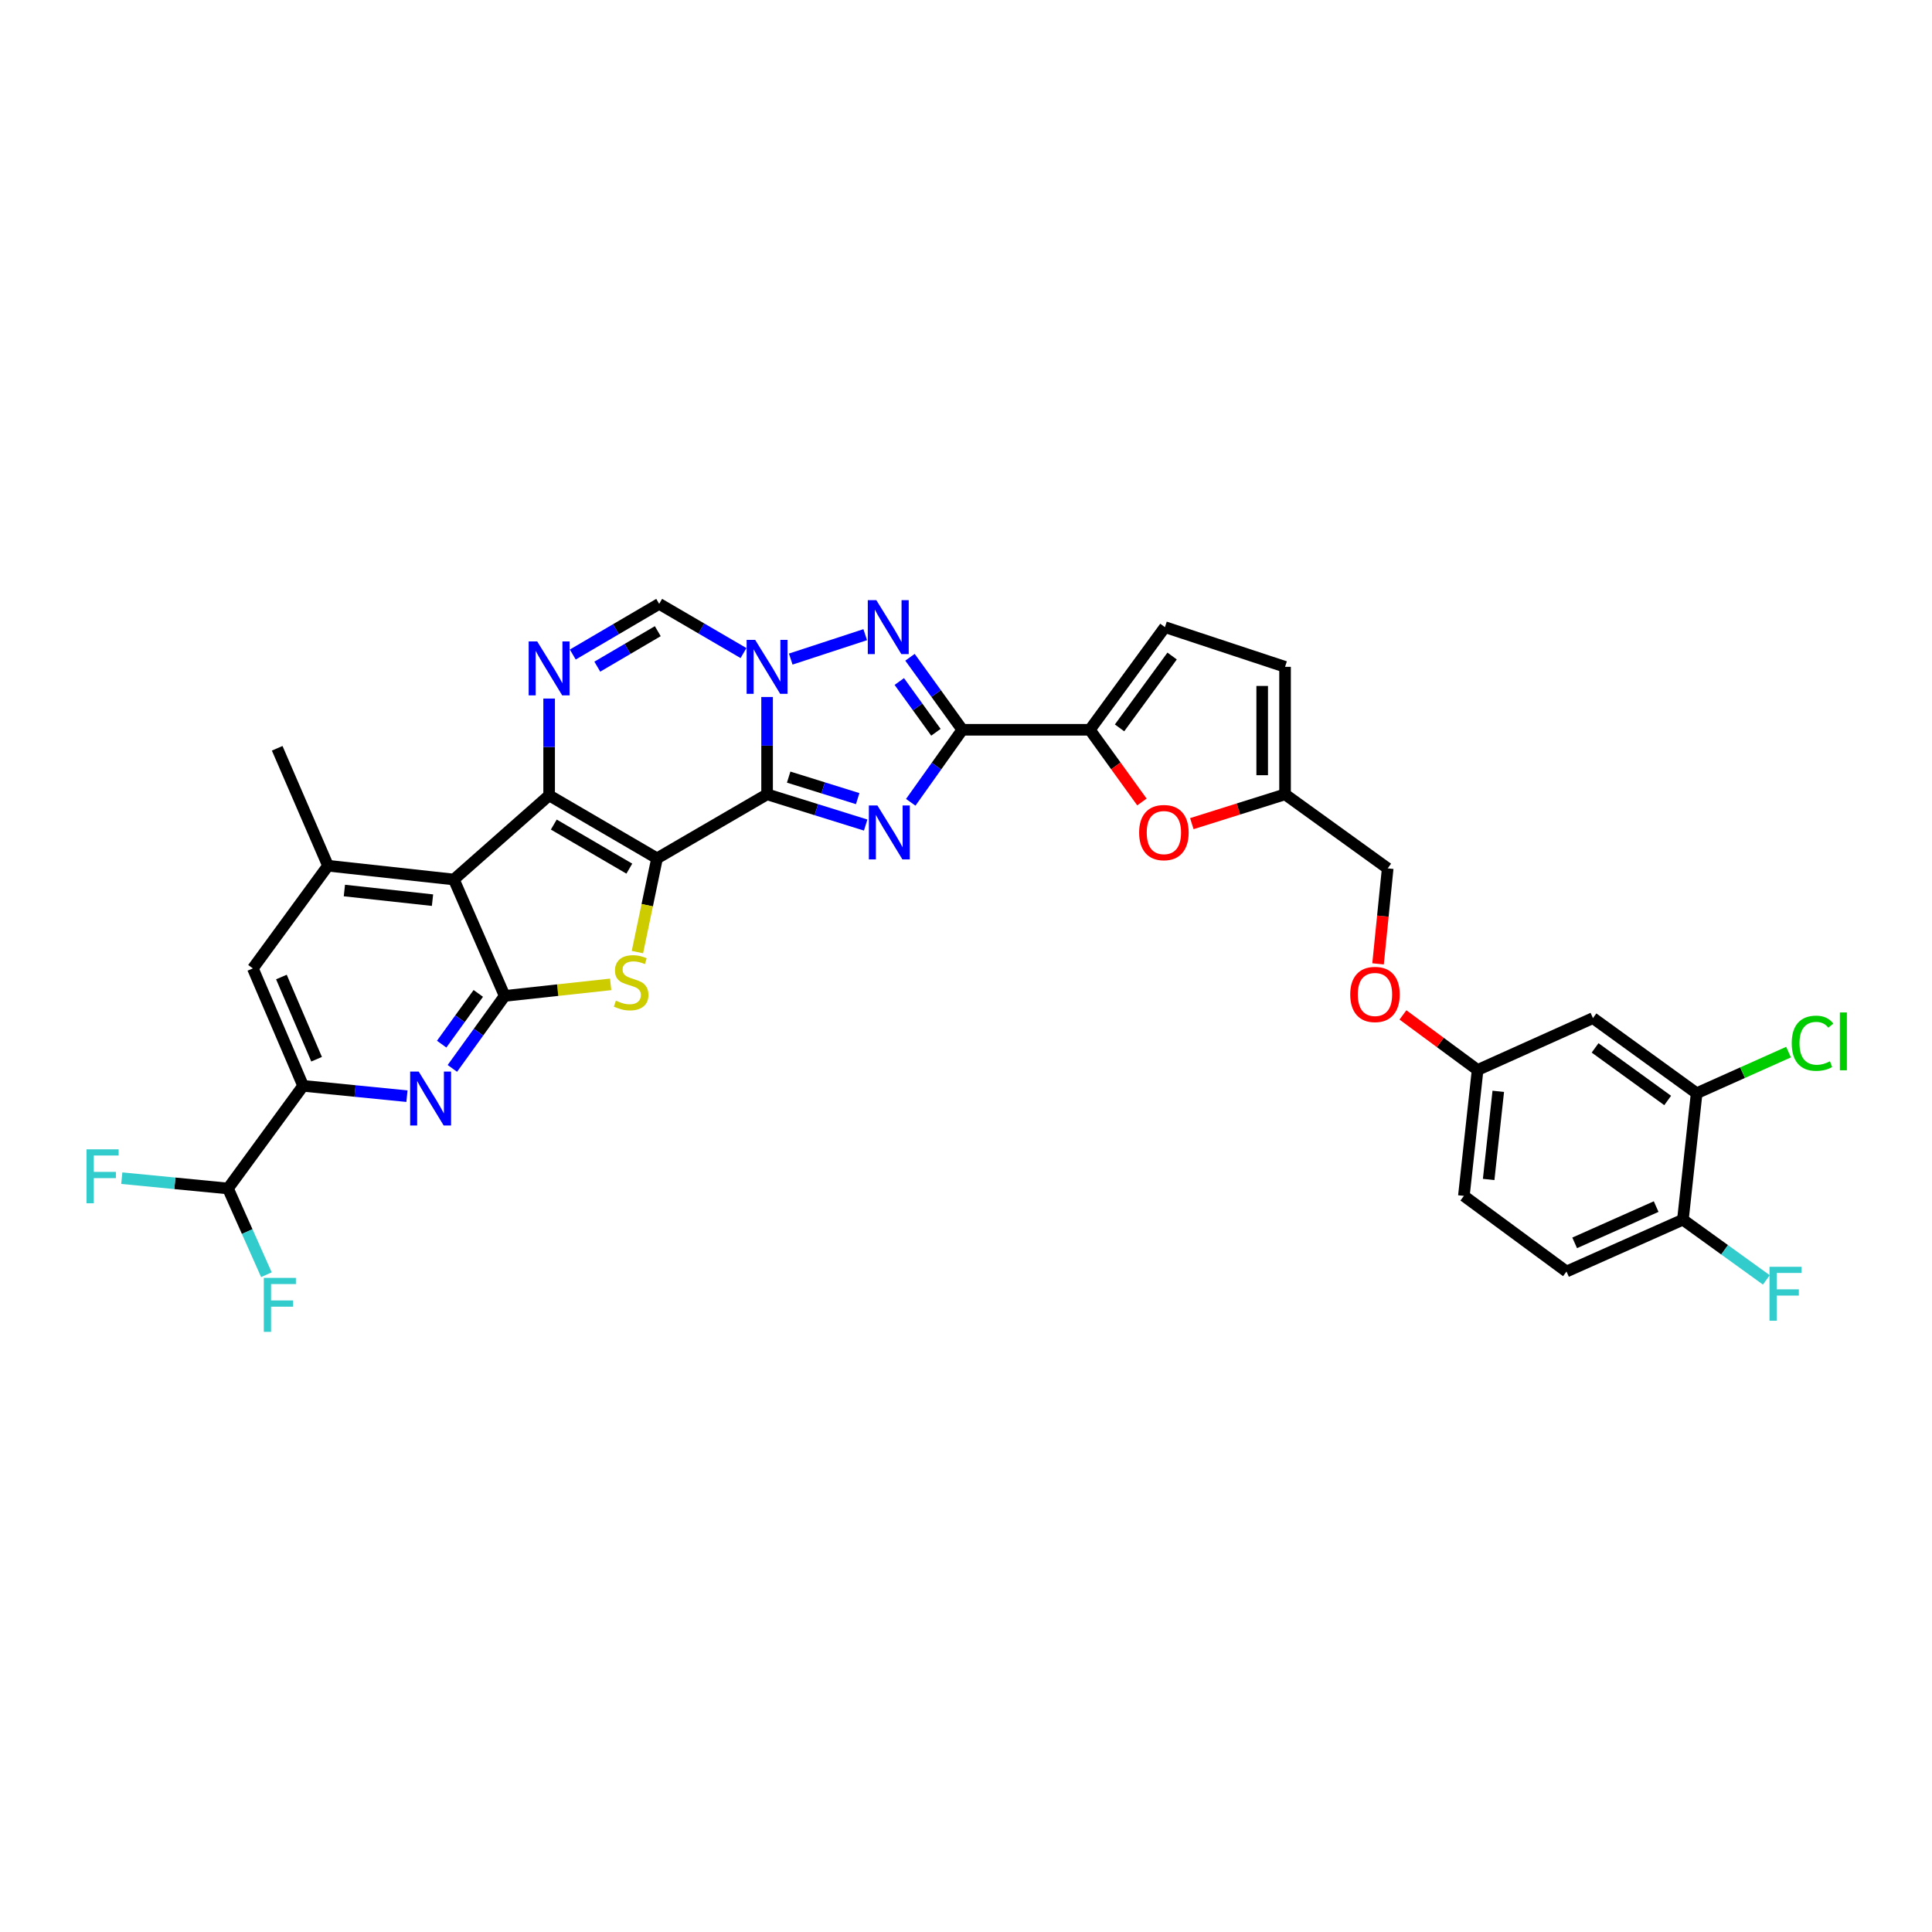 <?xml version='1.0' encoding='iso-8859-1'?>
<svg version='1.1' baseProfile='full'
              xmlns='http://www.w3.org/2000/svg'
                      xmlns:rdkit='http://www.rdkit.org/xml'
                      xmlns:xlink='http://www.w3.org/1999/xlink'
                  xml:space='preserve'
width='1000px' height='1000px' viewBox='0 0 1000 1000'>
<!-- END OF HEADER -->
<rect style='opacity:1.0;fill:#FFFFFF;stroke:none' width='1000' height='1000' x='0' y='0'> </rect>
<path class='bond-0' d='M 340.081,444.277 L 397.042,411.143' style='fill:none;fill-rule:evenodd;stroke:#000000;stroke-width:6px;stroke-linecap:butt;stroke-linejoin:miter;stroke-opacity:1' />
<path class='bond-1' d='M 340.081,444.277 L 284.23,411.682' style='fill:none;fill-rule:evenodd;stroke:#000000;stroke-width:6px;stroke-linecap:butt;stroke-linejoin:miter;stroke-opacity:1' />
<path class='bond-1' d='M 325.739,449.607 L 286.644,426.79' style='fill:none;fill-rule:evenodd;stroke:#000000;stroke-width:6px;stroke-linecap:butt;stroke-linejoin:miter;stroke-opacity:1' />
<path class='bond-5' d='M 340.081,444.277 L 335.004,468.538' style='fill:none;fill-rule:evenodd;stroke:#000000;stroke-width:6px;stroke-linecap:butt;stroke-linejoin:miter;stroke-opacity:1' />
<path class='bond-5' d='M 335.004,468.538 L 329.927,492.799' style='fill:none;fill-rule:evenodd;stroke:#CCCC00;stroke-width:6px;stroke-linecap:butt;stroke-linejoin:miter;stroke-opacity:1' />
<path class='bond-2' d='M 397.042,411.143 L 422.555,419.094' style='fill:none;fill-rule:evenodd;stroke:#000000;stroke-width:6px;stroke-linecap:butt;stroke-linejoin:miter;stroke-opacity:1' />
<path class='bond-2' d='M 422.555,419.094 L 448.068,427.046' style='fill:none;fill-rule:evenodd;stroke:#0000FF;stroke-width:6px;stroke-linecap:butt;stroke-linejoin:miter;stroke-opacity:1' />
<path class='bond-2' d='M 408.216,402.233 L 426.075,407.799' style='fill:none;fill-rule:evenodd;stroke:#000000;stroke-width:6px;stroke-linecap:butt;stroke-linejoin:miter;stroke-opacity:1' />
<path class='bond-2' d='M 426.075,407.799 L 443.934,413.365' style='fill:none;fill-rule:evenodd;stroke:#0000FF;stroke-width:6px;stroke-linecap:butt;stroke-linejoin:miter;stroke-opacity:1' />
<path class='bond-3' d='M 397.042,411.143 L 397.042,385.952' style='fill:none;fill-rule:evenodd;stroke:#000000;stroke-width:6px;stroke-linecap:butt;stroke-linejoin:miter;stroke-opacity:1' />
<path class='bond-3' d='M 397.042,385.952 L 397.042,360.761' style='fill:none;fill-rule:evenodd;stroke:#0000FF;stroke-width:6px;stroke-linecap:butt;stroke-linejoin:miter;stroke-opacity:1' />
<path class='bond-6' d='M 284.23,411.682 L 234.926,455.228' style='fill:none;fill-rule:evenodd;stroke:#000000;stroke-width:6px;stroke-linecap:butt;stroke-linejoin:miter;stroke-opacity:1' />
<path class='bond-9' d='M 284.23,411.682 L 284.23,386.626' style='fill:none;fill-rule:evenodd;stroke:#000000;stroke-width:6px;stroke-linecap:butt;stroke-linejoin:miter;stroke-opacity:1' />
<path class='bond-9' d='M 284.23,386.626 L 284.23,361.569' style='fill:none;fill-rule:evenodd;stroke:#0000FF;stroke-width:6px;stroke-linecap:butt;stroke-linejoin:miter;stroke-opacity:1' />
<path class='bond-4' d='M 471.399,415.271 L 484.744,396.502' style='fill:none;fill-rule:evenodd;stroke:#0000FF;stroke-width:6px;stroke-linecap:butt;stroke-linejoin:miter;stroke-opacity:1' />
<path class='bond-4' d='M 484.744,396.502 L 498.089,377.733' style='fill:none;fill-rule:evenodd;stroke:#000000;stroke-width:6px;stroke-linecap:butt;stroke-linejoin:miter;stroke-opacity:1' />
<path class='bond-8' d='M 409.281,341.141 L 447.844,328.507' style='fill:none;fill-rule:evenodd;stroke:#0000FF;stroke-width:6px;stroke-linecap:butt;stroke-linejoin:miter;stroke-opacity:1' />
<path class='bond-35' d='M 384.836,338.027 L 363.014,325.291' style='fill:none;fill-rule:evenodd;stroke:#0000FF;stroke-width:6px;stroke-linecap:butt;stroke-linejoin:miter;stroke-opacity:1' />
<path class='bond-35' d='M 363.014,325.291 L 341.191,312.555' style='fill:none;fill-rule:evenodd;stroke:#000000;stroke-width:6px;stroke-linecap:butt;stroke-linejoin:miter;stroke-opacity:1' />
<path class='bond-11' d='M 498.089,377.733 L 564.094,377.733' style='fill:none;fill-rule:evenodd;stroke:#000000;stroke-width:6px;stroke-linecap:butt;stroke-linejoin:miter;stroke-opacity:1' />
<path class='bond-36' d='M 498.089,377.733 L 484.551,358.967' style='fill:none;fill-rule:evenodd;stroke:#000000;stroke-width:6px;stroke-linecap:butt;stroke-linejoin:miter;stroke-opacity:1' />
<path class='bond-36' d='M 484.551,358.967 L 471.014,340.202' style='fill:none;fill-rule:evenodd;stroke:#0000FF;stroke-width:6px;stroke-linecap:butt;stroke-linejoin:miter;stroke-opacity:1' />
<path class='bond-36' d='M 484.432,379.025 L 474.956,365.889' style='fill:none;fill-rule:evenodd;stroke:#000000;stroke-width:6px;stroke-linecap:butt;stroke-linejoin:miter;stroke-opacity:1' />
<path class='bond-36' d='M 474.956,365.889 L 465.48,352.753' style='fill:none;fill-rule:evenodd;stroke:#0000FF;stroke-width:6px;stroke-linecap:butt;stroke-linejoin:miter;stroke-opacity:1' />
<path class='bond-7' d='M 316.073,509.511 L 288.645,512.497' style='fill:none;fill-rule:evenodd;stroke:#CCCC00;stroke-width:6px;stroke-linecap:butt;stroke-linejoin:miter;stroke-opacity:1' />
<path class='bond-7' d='M 288.645,512.497 L 261.218,515.483' style='fill:none;fill-rule:evenodd;stroke:#000000;stroke-width:6px;stroke-linecap:butt;stroke-linejoin:miter;stroke-opacity:1' />
<path class='bond-13' d='M 234.926,455.228 L 169.768,448.103' style='fill:none;fill-rule:evenodd;stroke:#000000;stroke-width:6px;stroke-linecap:butt;stroke-linejoin:miter;stroke-opacity:1' />
<path class='bond-13' d='M 223.866,465.921 L 178.255,460.933' style='fill:none;fill-rule:evenodd;stroke:#000000;stroke-width:6px;stroke-linecap:butt;stroke-linejoin:miter;stroke-opacity:1' />
<path class='bond-34' d='M 234.926,455.228 L 261.218,515.483' style='fill:none;fill-rule:evenodd;stroke:#000000;stroke-width:6px;stroke-linecap:butt;stroke-linejoin:miter;stroke-opacity:1' />
<path class='bond-10' d='M 261.218,515.483 L 247.68,534.242' style='fill:none;fill-rule:evenodd;stroke:#000000;stroke-width:6px;stroke-linecap:butt;stroke-linejoin:miter;stroke-opacity:1' />
<path class='bond-10' d='M 247.68,534.242 L 234.142,553' style='fill:none;fill-rule:evenodd;stroke:#0000FF;stroke-width:6px;stroke-linecap:butt;stroke-linejoin:miter;stroke-opacity:1' />
<path class='bond-10' d='M 247.563,514.187 L 238.086,527.318' style='fill:none;fill-rule:evenodd;stroke:#000000;stroke-width:6px;stroke-linecap:butt;stroke-linejoin:miter;stroke-opacity:1' />
<path class='bond-10' d='M 238.086,527.318 L 228.609,540.449' style='fill:none;fill-rule:evenodd;stroke:#0000FF;stroke-width:6px;stroke-linecap:butt;stroke-linejoin:miter;stroke-opacity:1' />
<path class='bond-12' d='M 296.47,338.786 L 318.831,325.67' style='fill:none;fill-rule:evenodd;stroke:#0000FF;stroke-width:6px;stroke-linecap:butt;stroke-linejoin:miter;stroke-opacity:1' />
<path class='bond-12' d='M 318.831,325.67 L 341.191,312.555' style='fill:none;fill-rule:evenodd;stroke:#000000;stroke-width:6px;stroke-linecap:butt;stroke-linejoin:miter;stroke-opacity:1' />
<path class='bond-12' d='M 309.164,345.057 L 324.817,335.876' style='fill:none;fill-rule:evenodd;stroke:#0000FF;stroke-width:6px;stroke-linecap:butt;stroke-linejoin:miter;stroke-opacity:1' />
<path class='bond-12' d='M 324.817,335.876 L 340.469,326.695' style='fill:none;fill-rule:evenodd;stroke:#000000;stroke-width:6px;stroke-linecap:butt;stroke-linejoin:miter;stroke-opacity:1' />
<path class='bond-14' d='M 210.637,567.379 L 183.764,564.703' style='fill:none;fill-rule:evenodd;stroke:#0000FF;stroke-width:6px;stroke-linecap:butt;stroke-linejoin:miter;stroke-opacity:1' />
<path class='bond-14' d='M 183.764,564.703 L 156.891,562.026' style='fill:none;fill-rule:evenodd;stroke:#000000;stroke-width:6px;stroke-linecap:butt;stroke-linejoin:miter;stroke-opacity:1' />
<path class='bond-15' d='M 564.094,377.733 L 577.577,396.419' style='fill:none;fill-rule:evenodd;stroke:#000000;stroke-width:6px;stroke-linecap:butt;stroke-linejoin:miter;stroke-opacity:1' />
<path class='bond-15' d='M 577.577,396.419 L 591.06,415.105' style='fill:none;fill-rule:evenodd;stroke:#FF0000;stroke-width:6px;stroke-linecap:butt;stroke-linejoin:miter;stroke-opacity:1' />
<path class='bond-16' d='M 564.094,377.733 L 602.967,324.603' style='fill:none;fill-rule:evenodd;stroke:#000000;stroke-width:6px;stroke-linecap:butt;stroke-linejoin:miter;stroke-opacity:1' />
<path class='bond-16' d='M 579.474,376.749 L 606.685,339.559' style='fill:none;fill-rule:evenodd;stroke:#000000;stroke-width:6px;stroke-linecap:butt;stroke-linejoin:miter;stroke-opacity:1' />
<path class='bond-17' d='M 169.768,448.103 L 130.882,501.239' style='fill:none;fill-rule:evenodd;stroke:#000000;stroke-width:6px;stroke-linecap:butt;stroke-linejoin:miter;stroke-opacity:1' />
<path class='bond-33' d='M 169.768,448.103 L 143.476,387.316' style='fill:none;fill-rule:evenodd;stroke:#000000;stroke-width:6px;stroke-linecap:butt;stroke-linejoin:miter;stroke-opacity:1' />
<path class='bond-22' d='M 156.891,562.026 L 118.006,615.155' style='fill:none;fill-rule:evenodd;stroke:#000000;stroke-width:6px;stroke-linecap:butt;stroke-linejoin:miter;stroke-opacity:1' />
<path class='bond-37' d='M 156.891,562.026 L 130.882,501.239' style='fill:none;fill-rule:evenodd;stroke:#000000;stroke-width:6px;stroke-linecap:butt;stroke-linejoin:miter;stroke-opacity:1' />
<path class='bond-37' d='M 163.867,548.254 L 145.661,505.703' style='fill:none;fill-rule:evenodd;stroke:#000000;stroke-width:6px;stroke-linecap:butt;stroke-linejoin:miter;stroke-opacity:1' />
<path class='bond-18' d='M 616.889,426.315 L 641.015,418.729' style='fill:none;fill-rule:evenodd;stroke:#FF0000;stroke-width:6px;stroke-linecap:butt;stroke-linejoin:miter;stroke-opacity:1' />
<path class='bond-18' d='M 641.015,418.729 L 665.141,411.143' style='fill:none;fill-rule:evenodd;stroke:#000000;stroke-width:6px;stroke-linecap:butt;stroke-linejoin:miter;stroke-opacity:1' />
<path class='bond-20' d='M 602.967,324.603 L 665.141,345.15' style='fill:none;fill-rule:evenodd;stroke:#000000;stroke-width:6px;stroke-linecap:butt;stroke-linejoin:miter;stroke-opacity:1' />
<path class='bond-27' d='M 665.141,411.143 L 718.264,449.477' style='fill:none;fill-rule:evenodd;stroke:#000000;stroke-width:6px;stroke-linecap:butt;stroke-linejoin:miter;stroke-opacity:1' />
<path class='bond-38' d='M 665.141,411.143 L 665.141,345.15' style='fill:none;fill-rule:evenodd;stroke:#000000;stroke-width:6px;stroke-linecap:butt;stroke-linejoin:miter;stroke-opacity:1' />
<path class='bond-38' d='M 653.31,401.244 L 653.31,355.049' style='fill:none;fill-rule:evenodd;stroke:#000000;stroke-width:6px;stroke-linecap:butt;stroke-linejoin:miter;stroke-opacity:1' />
<path class='bond-19' d='M 878.178,565.858 L 824.51,526.972' style='fill:none;fill-rule:evenodd;stroke:#000000;stroke-width:6px;stroke-linecap:butt;stroke-linejoin:miter;stroke-opacity:1' />
<path class='bond-19' d='M 863.186,569.606 L 825.618,542.386' style='fill:none;fill-rule:evenodd;stroke:#000000;stroke-width:6px;stroke-linecap:butt;stroke-linejoin:miter;stroke-opacity:1' />
<path class='bond-28' d='M 878.178,565.858 L 901.963,555.213' style='fill:none;fill-rule:evenodd;stroke:#000000;stroke-width:6px;stroke-linecap:butt;stroke-linejoin:miter;stroke-opacity:1' />
<path class='bond-28' d='M 901.963,555.213 L 925.747,544.568' style='fill:none;fill-rule:evenodd;stroke:#00CC00;stroke-width:6px;stroke-linecap:butt;stroke-linejoin:miter;stroke-opacity:1' />
<path class='bond-39' d='M 878.178,565.858 L 871.073,631.312' style='fill:none;fill-rule:evenodd;stroke:#000000;stroke-width:6px;stroke-linecap:butt;stroke-linejoin:miter;stroke-opacity:1' />
<path class='bond-21' d='M 824.51,526.972 L 764.807,553.816' style='fill:none;fill-rule:evenodd;stroke:#000000;stroke-width:6px;stroke-linecap:butt;stroke-linejoin:miter;stroke-opacity:1' />
<path class='bond-29' d='M 118.006,615.155 L 127.95,637.471' style='fill:none;fill-rule:evenodd;stroke:#000000;stroke-width:6px;stroke-linecap:butt;stroke-linejoin:miter;stroke-opacity:1' />
<path class='bond-29' d='M 127.95,637.471 L 137.894,659.787' style='fill:none;fill-rule:evenodd;stroke:#33CCCC;stroke-width:6px;stroke-linecap:butt;stroke-linejoin:miter;stroke-opacity:1' />
<path class='bond-30' d='M 118.006,615.155 L 90.521,612.486' style='fill:none;fill-rule:evenodd;stroke:#000000;stroke-width:6px;stroke-linecap:butt;stroke-linejoin:miter;stroke-opacity:1' />
<path class='bond-30' d='M 90.521,612.486 L 63.036,609.817' style='fill:none;fill-rule:evenodd;stroke:#33CCCC;stroke-width:6px;stroke-linecap:butt;stroke-linejoin:miter;stroke-opacity:1' />
<path class='bond-23' d='M 871.073,631.312 L 810.818,658.136' style='fill:none;fill-rule:evenodd;stroke:#000000;stroke-width:6px;stroke-linecap:butt;stroke-linejoin:miter;stroke-opacity:1' />
<path class='bond-23' d='M 857.223,624.527 L 815.044,643.304' style='fill:none;fill-rule:evenodd;stroke:#000000;stroke-width:6px;stroke-linecap:butt;stroke-linejoin:miter;stroke-opacity:1' />
<path class='bond-31' d='M 871.073,631.312 L 892.661,646.892' style='fill:none;fill-rule:evenodd;stroke:#000000;stroke-width:6px;stroke-linecap:butt;stroke-linejoin:miter;stroke-opacity:1' />
<path class='bond-31' d='M 892.661,646.892 L 914.25,662.472' style='fill:none;fill-rule:evenodd;stroke:#33CCCC;stroke-width:6px;stroke-linecap:butt;stroke-linejoin:miter;stroke-opacity:1' />
<path class='bond-24' d='M 764.807,553.816 L 745.483,539.566' style='fill:none;fill-rule:evenodd;stroke:#000000;stroke-width:6px;stroke-linecap:butt;stroke-linejoin:miter;stroke-opacity:1' />
<path class='bond-24' d='M 745.483,539.566 L 726.158,525.316' style='fill:none;fill-rule:evenodd;stroke:#FF0000;stroke-width:6px;stroke-linecap:butt;stroke-linejoin:miter;stroke-opacity:1' />
<path class='bond-32' d='M 764.807,553.816 L 757.702,618.988' style='fill:none;fill-rule:evenodd;stroke:#000000;stroke-width:6px;stroke-linecap:butt;stroke-linejoin:miter;stroke-opacity:1' />
<path class='bond-32' d='M 775.503,564.874 L 770.529,610.494' style='fill:none;fill-rule:evenodd;stroke:#000000;stroke-width:6px;stroke-linecap:butt;stroke-linejoin:miter;stroke-opacity:1' />
<path class='bond-25' d='M 810.818,658.136 L 757.702,618.988' style='fill:none;fill-rule:evenodd;stroke:#000000;stroke-width:6px;stroke-linecap:butt;stroke-linejoin:miter;stroke-opacity:1' />
<path class='bond-26' d='M 713.28,498.892 L 715.772,474.184' style='fill:none;fill-rule:evenodd;stroke:#FF0000;stroke-width:6px;stroke-linecap:butt;stroke-linejoin:miter;stroke-opacity:1' />
<path class='bond-26' d='M 715.772,474.184 L 718.264,449.477' style='fill:none;fill-rule:evenodd;stroke:#000000;stroke-width:6px;stroke-linecap:butt;stroke-linejoin:miter;stroke-opacity:1' />
<path  class='atom-3' d='M 454.142 416.901
L 463.291 431.69
Q 464.198 433.149, 465.657 435.792
Q 467.117 438.434, 467.196 438.592
L 467.196 416.901
L 470.903 416.901
L 470.903 444.823
L 467.077 444.823
L 457.257 428.654
Q 456.113 426.76, 454.891 424.591
Q 453.708 422.422, 453.353 421.752
L 453.353 444.823
L 449.725 444.823
L 449.725 416.901
L 454.142 416.901
' fill='#0000FF'/>
<path  class='atom-4' d='M 390.87 331.189
L 400.02 345.978
Q 400.927 347.438, 402.386 350.08
Q 403.845 352.722, 403.924 352.88
L 403.924 331.189
L 407.631 331.189
L 407.631 359.111
L 403.806 359.111
L 393.986 342.942
Q 392.842 341.049, 391.619 338.88
Q 390.436 336.711, 390.081 336.04
L 390.081 359.111
L 386.453 359.111
L 386.453 331.189
L 390.87 331.189
' fill='#0000FF'/>
<path  class='atom-6' d='M 318.784 517.941
Q 319.1 518.059, 320.401 518.611
Q 321.702 519.164, 323.122 519.518
Q 324.581 519.834, 326.001 519.834
Q 328.644 519.834, 330.182 518.572
Q 331.72 517.271, 331.72 515.023
Q 331.72 513.484, 330.931 512.538
Q 330.182 511.591, 328.998 511.079
Q 327.815 510.566, 325.843 509.975
Q 323.359 509.225, 321.86 508.515
Q 320.401 507.805, 319.336 506.307
Q 318.311 504.808, 318.311 502.284
Q 318.311 498.774, 320.677 496.605
Q 323.083 494.436, 327.815 494.436
Q 331.049 494.436, 334.717 495.974
L 333.81 499.011
Q 330.458 497.63, 327.934 497.63
Q 325.212 497.63, 323.714 498.774
Q 322.215 499.878, 322.255 501.811
Q 322.255 503.309, 323.004 504.217
Q 323.793 505.124, 324.897 505.636
Q 326.041 506.149, 327.934 506.741
Q 330.458 507.529, 331.956 508.318
Q 333.455 509.107, 334.52 510.724
Q 335.624 512.301, 335.624 515.023
Q 335.624 518.887, 333.021 520.978
Q 330.458 523.028, 326.159 523.028
Q 323.674 523.028, 321.781 522.476
Q 319.928 521.964, 317.719 521.057
L 318.784 517.941
' fill='#CCCC00'/>
<path  class='atom-9' d='M 453.589 310.642
L 462.739 325.431
Q 463.646 326.891, 465.105 329.533
Q 466.565 332.175, 466.643 332.333
L 466.643 310.642
L 470.351 310.642
L 470.351 338.564
L 466.525 338.564
L 456.705 322.395
Q 455.561 320.502, 454.339 318.332
Q 453.156 316.163, 452.801 315.493
L 452.801 338.564
L 449.172 338.564
L 449.172 310.642
L 453.589 310.642
' fill='#0000FF'/>
<path  class='atom-10' d='M 278.058 332.004
L 287.207 346.794
Q 288.114 348.253, 289.574 350.895
Q 291.033 353.537, 291.112 353.695
L 291.112 332.004
L 294.819 332.004
L 294.819 359.926
L 290.993 359.926
L 281.173 343.757
Q 280.03 341.864, 278.807 339.695
Q 277.624 337.526, 277.269 336.855
L 277.269 359.926
L 273.641 359.926
L 273.641 332.004
L 278.058 332.004
' fill='#0000FF'/>
<path  class='atom-11' d='M 216.712 554.638
L 225.862 569.427
Q 226.769 570.886, 228.228 573.529
Q 229.687 576.171, 229.766 576.329
L 229.766 554.638
L 233.473 554.638
L 233.473 582.56
L 229.648 582.56
L 219.828 566.39
Q 218.684 564.497, 217.461 562.328
Q 216.278 560.159, 215.923 559.489
L 215.923 582.56
L 212.295 582.56
L 212.295 554.638
L 216.712 554.638
' fill='#0000FF'/>
<path  class='atom-16' d='M 589.611 430.941
Q 589.611 424.236, 592.924 420.49
Q 596.236 416.743, 602.428 416.743
Q 608.62 416.743, 611.933 420.49
Q 615.245 424.236, 615.245 430.941
Q 615.245 437.724, 611.893 441.589
Q 608.541 445.415, 602.428 445.415
Q 596.276 445.415, 592.924 441.589
Q 589.611 437.764, 589.611 430.941
M 602.428 442.26
Q 606.687 442.26, 608.975 439.42
Q 611.302 436.541, 611.302 430.941
Q 611.302 425.459, 608.975 422.698
Q 606.687 419.898, 602.428 419.898
Q 598.169 419.898, 595.842 422.659
Q 593.555 425.42, 593.555 430.941
Q 593.555 436.581, 595.842 439.42
Q 598.169 442.26, 602.428 442.26
' fill='#FF0000'/>
<path  class='atom-27' d='M 698.874 514.727
Q 698.874 508.022, 702.186 504.276
Q 705.499 500.529, 711.691 500.529
Q 717.883 500.529, 721.195 504.276
Q 724.508 508.022, 724.508 514.727
Q 724.508 521.51, 721.156 525.375
Q 717.804 529.2, 711.691 529.2
Q 705.539 529.2, 702.186 525.375
Q 698.874 521.55, 698.874 514.727
M 711.691 526.045
Q 715.95 526.045, 718.238 523.206
Q 720.564 520.327, 720.564 514.727
Q 720.564 509.245, 718.238 506.484
Q 715.95 503.684, 711.691 503.684
Q 707.432 503.684, 705.105 506.445
Q 702.817 509.205, 702.817 514.727
Q 702.817 520.366, 705.105 523.206
Q 707.432 526.045, 711.691 526.045
' fill='#FF0000'/>
<path  class='atom-29' d='M 927.39 539.98
Q 927.39 533.039, 930.624 529.411
Q 933.897 525.743, 940.089 525.743
Q 945.847 525.743, 948.923 529.805
L 946.32 531.935
Q 944.072 528.977, 940.089 528.977
Q 935.869 528.977, 933.621 531.817
Q 931.413 534.617, 931.413 539.98
Q 931.413 545.502, 933.7 548.341
Q 936.027 551.181, 940.523 551.181
Q 943.599 551.181, 947.188 549.327
L 948.292 552.285
Q 946.833 553.231, 944.624 553.783
Q 942.416 554.336, 939.971 554.336
Q 933.897 554.336, 930.624 550.628
Q 927.39 546.921, 927.39 539.98
' fill='#00CC00'/>
<path  class='atom-29' d='M 952.315 524.047
L 955.943 524.047
L 955.943 553.981
L 952.315 553.981
L 952.315 524.047
' fill='#00CC00'/>
<path  class='atom-30' d='M 136.548 661.436
L 153.151 661.436
L 153.151 664.63
L 140.295 664.63
L 140.295 673.109
L 151.732 673.109
L 151.732 676.343
L 140.295 676.343
L 140.295 689.358
L 136.548 689.358
L 136.548 661.436
' fill='#33CCCC'/>
<path  class='atom-31' d='M 44.802 594.891
L 61.406 594.891
L 61.406 598.085
L 48.549 598.085
L 48.549 606.565
L 59.986 606.565
L 59.986 609.798
L 48.549 609.798
L 48.549 622.813
L 44.802 622.813
L 44.802 594.891
' fill='#33CCCC'/>
<path  class='atom-32' d='M 915.887 655.684
L 932.491 655.684
L 932.491 658.879
L 919.634 658.879
L 919.634 667.358
L 931.071 667.358
L 931.071 670.592
L 919.634 670.592
L 919.634 683.607
L 915.887 683.607
L 915.887 655.684
' fill='#33CCCC'/>
</svg>
